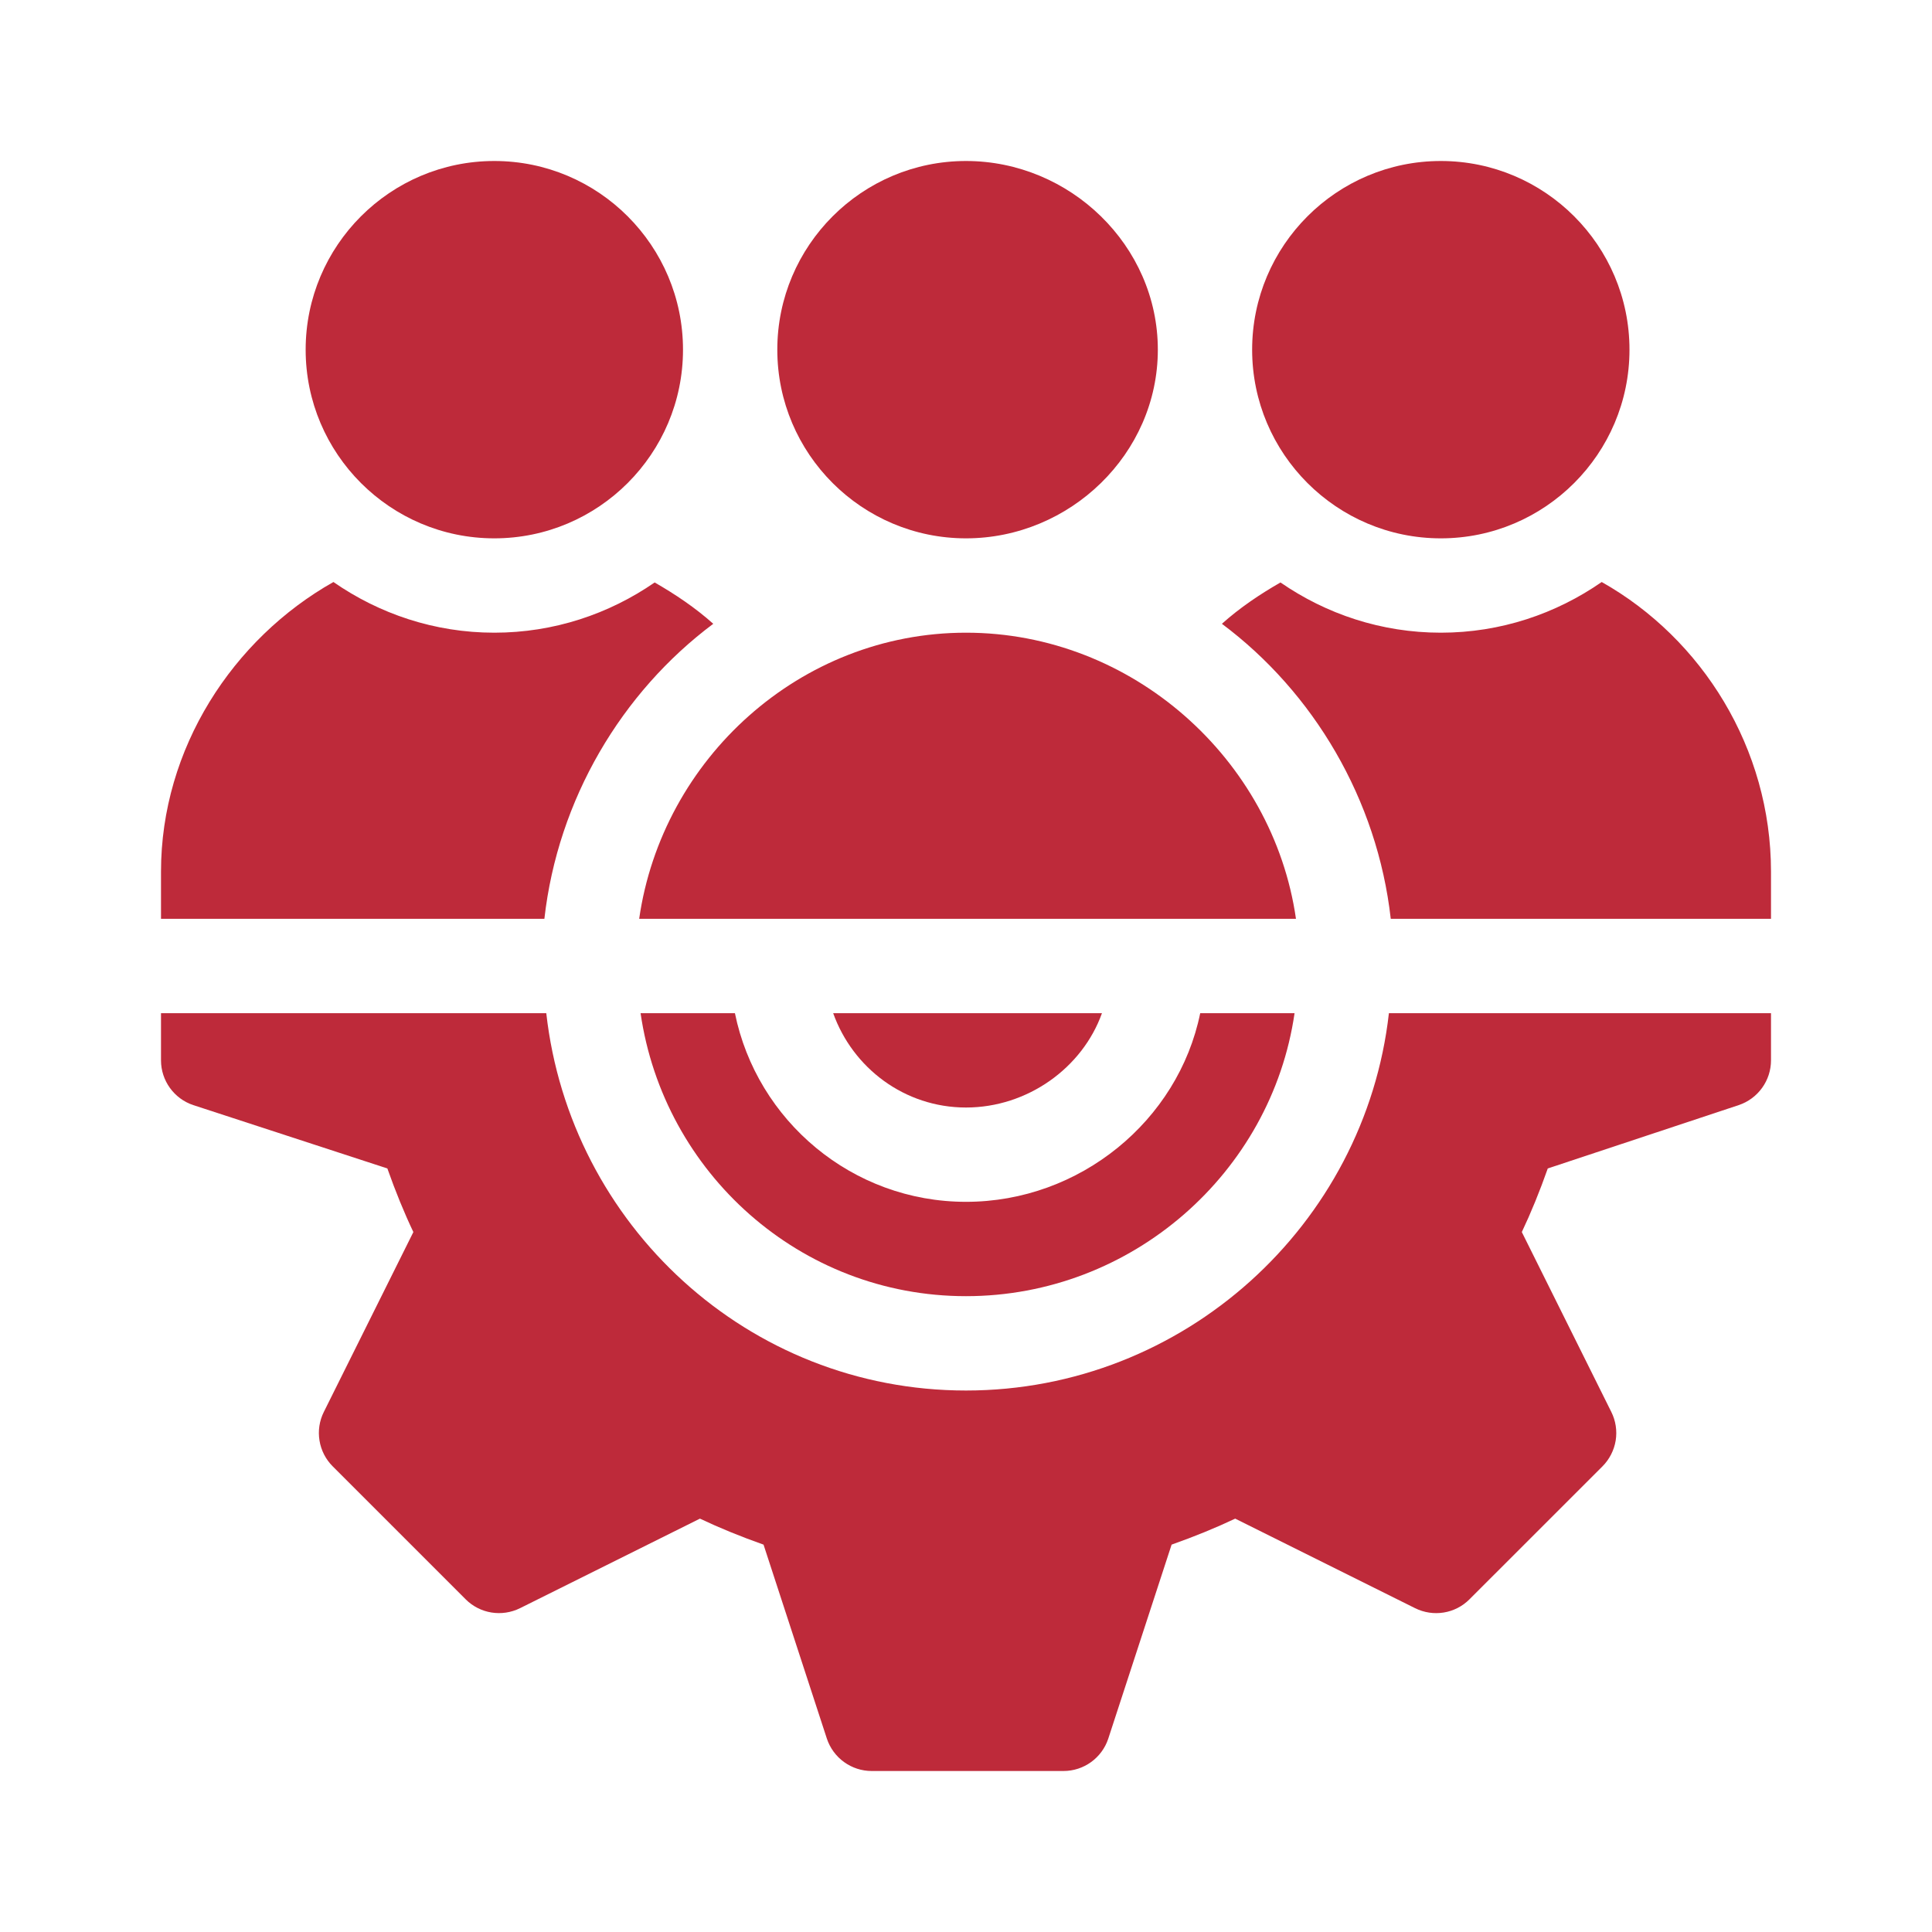 <svg width="48" height="48" viewBox="0 0 48 48" fill="none" xmlns="http://www.w3.org/2000/svg">
<path d="M29.819 25.172C29.274 27.843 26.829 29.859 24 29.859C21.171 29.859 18.804 27.843 18.259 25.172H15.915C16.49 29.137 19.878 32.203 24 32.203C28.122 32.203 31.588 29.137 32.163 25.172H29.819Z" fill="#BE2A3A"/>
<path d="M34.507 25.172C33.915 30.431 29.415 34.547 24 34.547C18.585 34.547 14.163 30.431 13.572 25.172H4V26.344C4 26.848 4.324 27.297 4.802 27.456L9.624 29.03C9.827 29.604 10.04 30.127 10.27 30.61L8.045 35.08C7.935 35.3 7.898 35.549 7.938 35.791C7.977 36.033 8.092 36.257 8.266 36.431L11.569 39.734C11.928 40.093 12.47 40.177 12.92 39.955L17.39 37.73C17.873 37.959 18.396 38.173 18.97 38.376L20.544 43.198C20.622 43.431 20.771 43.634 20.971 43.778C21.17 43.922 21.41 44 21.656 44H26.422C26.927 44 27.375 43.676 27.534 43.198L29.108 38.376C29.682 38.173 30.205 37.959 30.688 37.73L35.158 39.955C35.608 40.178 36.152 40.093 36.509 39.734L39.813 36.431C39.986 36.257 40.101 36.033 40.141 35.791C40.18 35.549 40.143 35.3 40.033 35.08L37.809 30.61C38.038 30.127 38.252 29.604 38.454 29.03L43.198 27.456C43.431 27.378 43.634 27.229 43.778 27.029C43.922 26.83 44 26.59 44 26.344V25.172H34.507Z" fill="#BE2A3A"/>
<path d="M20.7 25.172C21.186 26.533 22.474 27.516 24 27.516C25.526 27.516 26.892 26.533 27.378 25.172H20.7ZM24 4C21.415 4 19.312 6.102 19.312 8.688C19.312 11.273 21.415 13.375 24 13.375C26.585 13.375 28.766 11.273 28.766 8.688C28.766 6.102 26.585 4 24 4ZM35.797 4C33.212 4 31.109 6.102 31.109 8.688C31.109 11.273 33.212 13.375 35.797 13.375C38.382 13.375 40.484 11.273 40.484 8.688C40.484 6.102 38.382 4 35.797 4ZM12.281 4C9.696 4 7.594 6.102 7.594 8.688C7.594 11.273 9.696 13.375 12.281 13.375C14.867 13.375 16.969 11.273 16.969 8.688C16.969 6.102 14.867 4 12.281 4ZM39.794 14.46C38.657 15.249 37.283 15.719 35.797 15.719C34.317 15.719 32.947 15.254 31.813 14.471C31.299 14.766 30.805 15.098 30.358 15.498C32.636 17.201 34.219 19.862 34.553 22.828H44V21.656C44 18.592 42.291 15.868 39.794 14.46ZM24 15.719C19.874 15.719 16.45 18.858 15.88 22.828H32.198C31.628 18.858 28.126 15.719 24 15.719ZM16.265 14.471C15.131 15.254 13.761 15.719 12.281 15.719C10.795 15.719 9.421 15.249 8.284 14.46C5.788 15.868 4 18.592 4 21.656V22.828H13.525C13.859 19.862 15.442 17.201 17.721 15.498C17.273 15.098 16.779 14.766 16.265 14.471Z" fill="#BE2A3A"/>
</svg>
